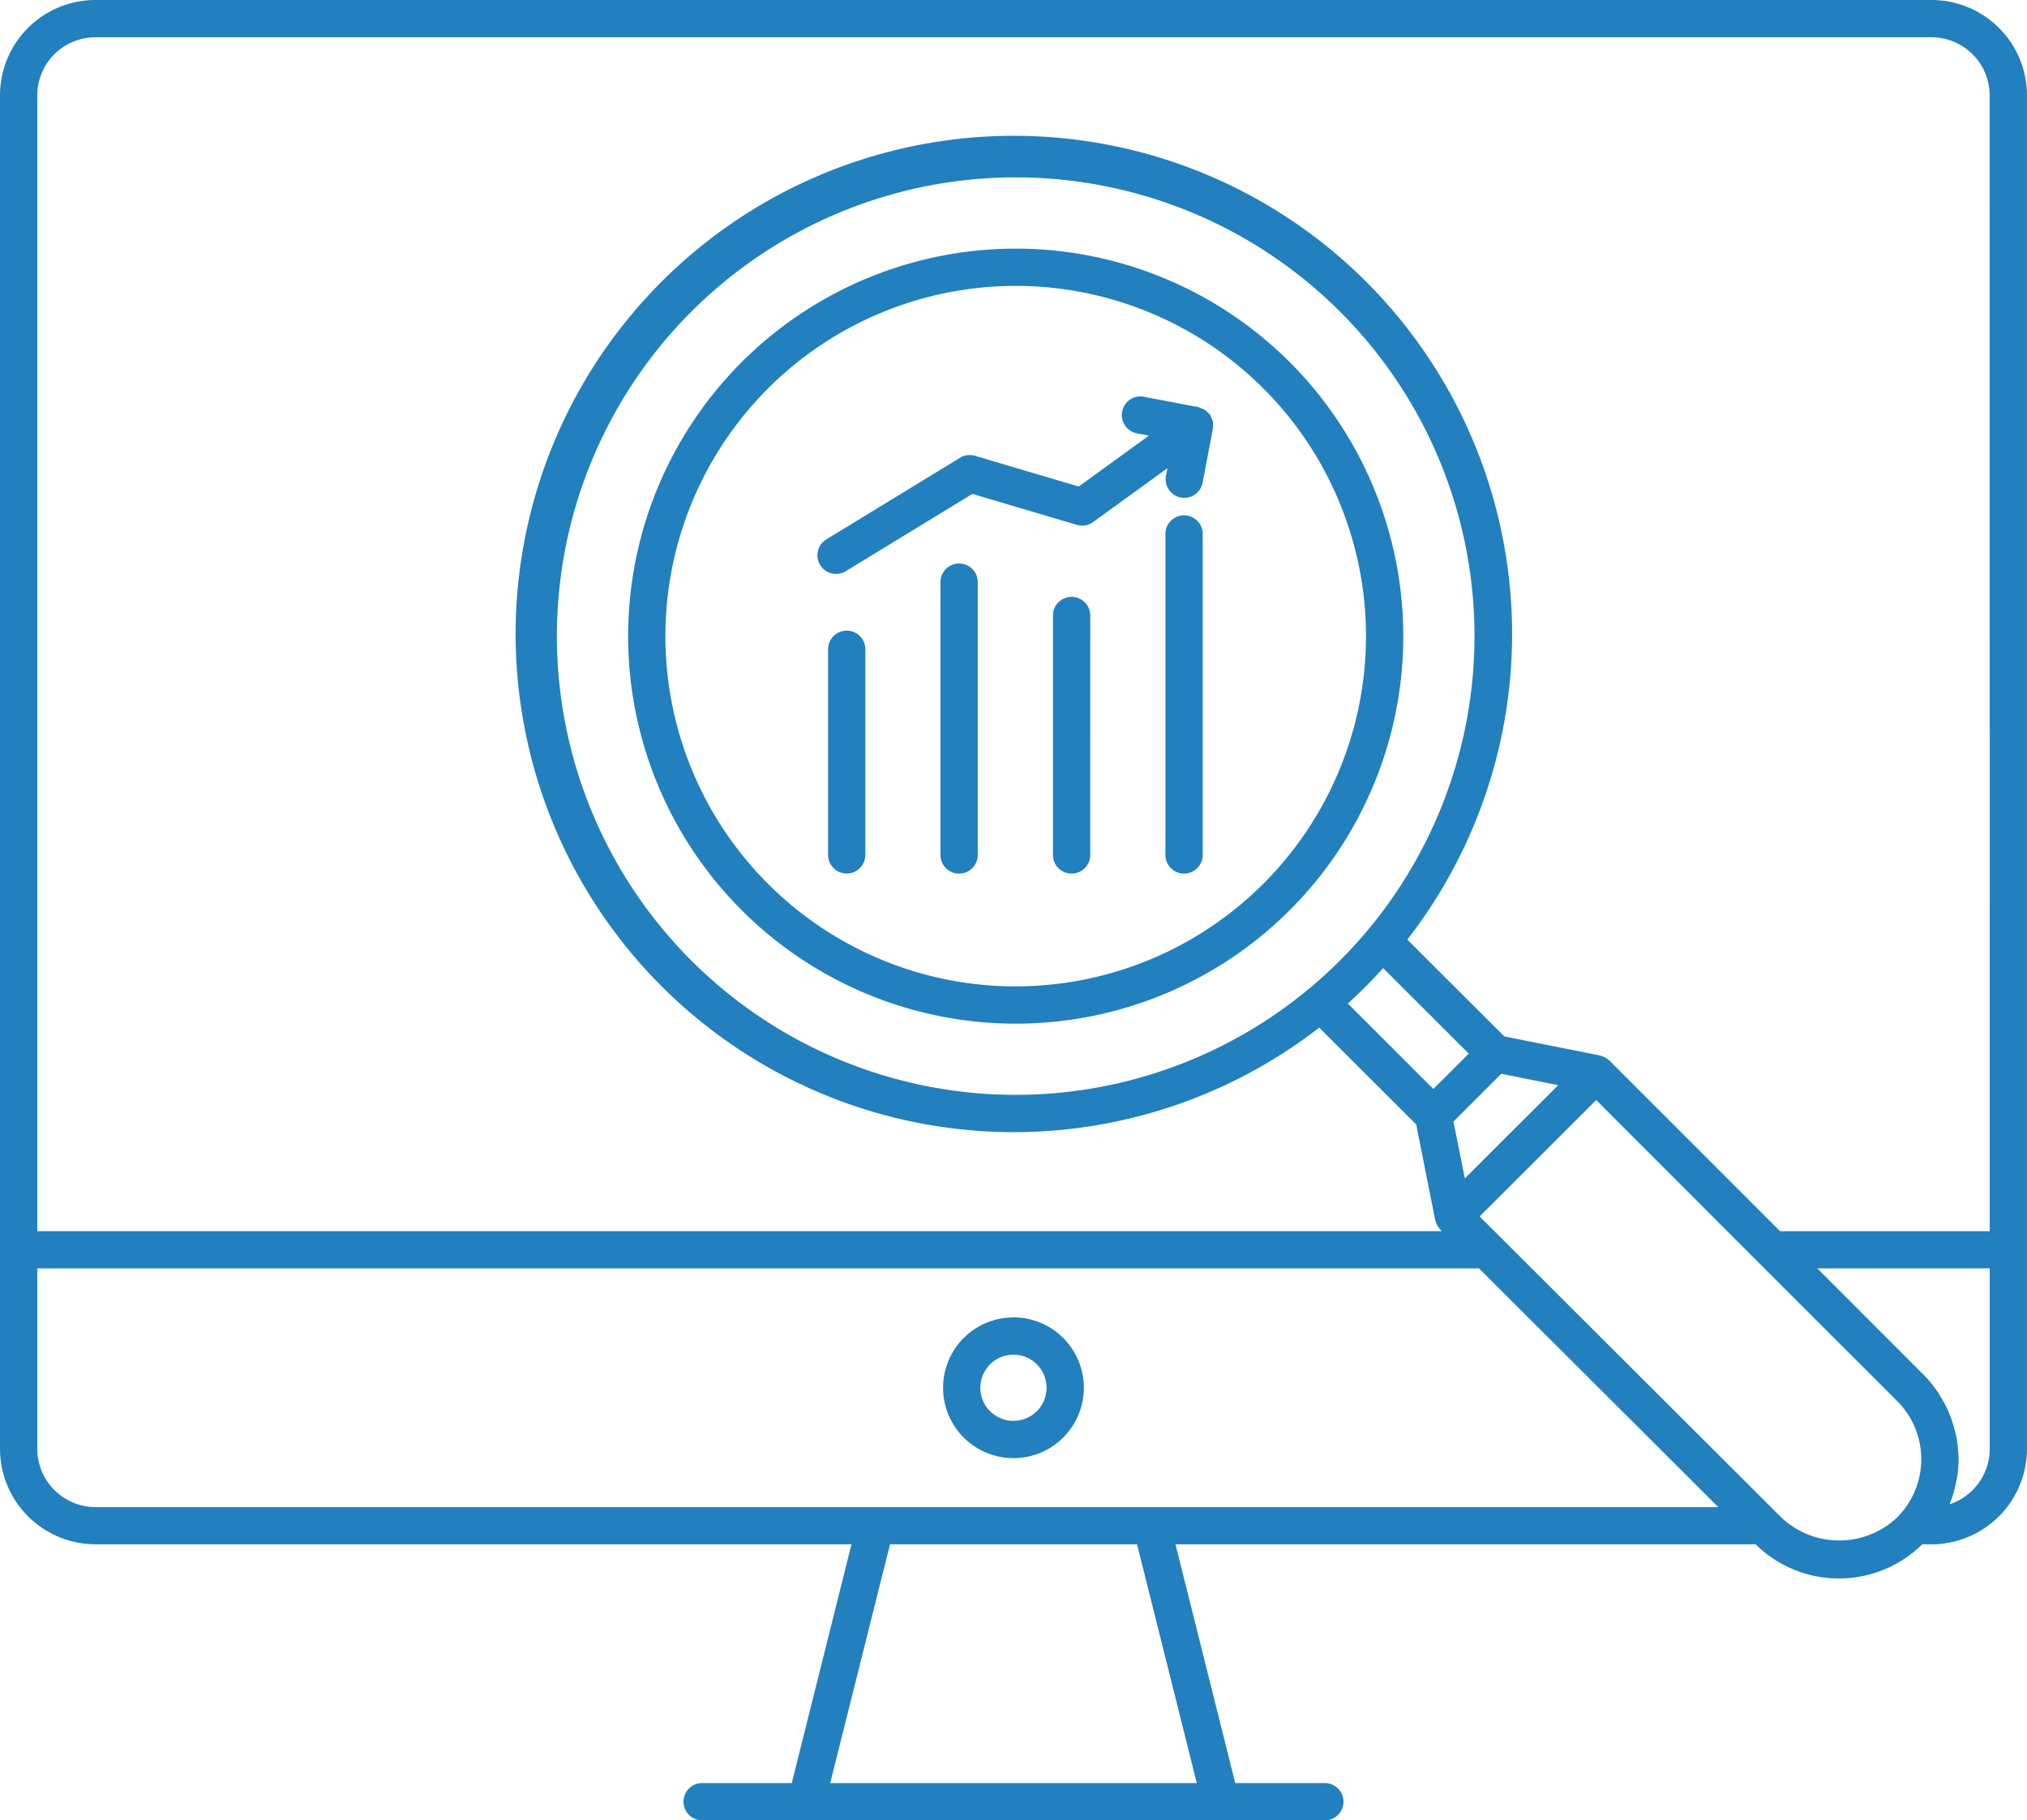<svg xmlns="http://www.w3.org/2000/svg" width="98.566" height="88.527" viewBox="0 0 98.566 88.527">
  <g id="noun_Seo_analysis_3503421" data-name="noun_Seo analysis_3503421" transform="translate(-1.9 -4.939)">
    <path id="Path_88" data-name="Path 88" d="M95.835,5.039H6.53A4.543,4.543,0,0,0,2,9.583V75.4a4.551,4.551,0,0,0,4.548,4.543H43.434L40.479,91.756H36.071a.806.806,0,1,0,0,1.611H66.294a.806.806,0,1,0,0-1.611H61.886L58.932,79.945H87.31a5.674,5.674,0,0,0,8.02,0h.487a4.551,4.551,0,0,0,4.548-4.543V9.583a4.543,4.543,0,0,0-4.53-4.544ZM60.224,91.756H42.142L45.1,79.945H57.269ZM57.9,78.334H6.548A2.937,2.937,0,0,1,3.613,75.4V66.523H73.859l6.373,6.359,5.462,5.452ZM69.155,51.878l4.306,4.3L71.6,58.041l-4.305-4.3A24.232,24.232,0,0,0,69.155,51.878ZM51.276,58.285A22.41,22.41,0,1,1,73.7,35.875a22.419,22.419,0,0,1-22.429,22.41Zm23.593-1.233,3.005.6-4.806,4.8-.6-3ZM94.407,78.606c-.008.009-.061.066-.069.076l-.11.12a4.2,4.2,0,0,1-5.787,0l-.225-.225,0,0L79.923,70.3l-6.215-6.2,5.81-5.805,7.989,8,6.724,6.719A4.094,4.094,0,0,1,94.407,78.606Zm4.346-3.2a2.939,2.939,0,0,1-2.212,2.842c.041-.091.066-.186.1-.278s.079-.208.113-.314a5.644,5.644,0,0,0,.17-.678c.017-.092.042-.182.054-.275a5.707,5.707,0,0,0,.059-.963c0-.036-.009-.07-.011-.106a5.714,5.714,0,0,0-.105-.852c-.021-.1-.051-.2-.078-.306a5.7,5.7,0,0,0-.2-.633c-.042-.108-.086-.214-.135-.32a5.694,5.694,0,0,0-.326-.6c-.055-.09-.1-.18-.165-.267a5.674,5.674,0,0,0-.645-.783L90.03,66.524h8.723Zm0-10.49H88.419l-8.333-8.335c-.007-.007-.017-.01-.025-.016l-.026-.017a.8.8,0,0,0-.326-.164c-.013,0-.022-.015-.036-.018L75,55.435l-4.8-4.793a24.127,24.127,0,1,0-4.142,4.139l4.8,4.794.928,4.674c0,.011.013.019.015.031a.788.788,0,0,0,.171.341l.01.014c.007.008.01.019.018.027l.252.252H3.613V9.583A2.928,2.928,0,0,1,6.531,6.651h89.3a2.928,2.928,0,0,1,2.918,2.932Zm-54.874-28.4v10a.806.806,0,0,1-1.612,0v-10a.806.806,0,0,1,1.612,0Zm7.3,32.593a3.322,3.322,0,1,0,3.324,3.321A3.323,3.323,0,0,0,51.183,69.107Zm0,5.032a1.71,1.71,0,1,1,1.712-1.71A1.711,1.711,0,0,1,51.183,74.14Zm.093-57.01A18.746,18.746,0,1,0,70.037,35.876,18.753,18.753,0,0,0,51.276,17.13Zm0,35.88A17.134,17.134,0,1,1,68.424,35.875,17.141,17.141,0,0,1,51.276,53.009Zm9.507-27.241v.015l-.5,2.613a.806.806,0,0,1-.79.653.892.892,0,0,1-.154-.014.808.808,0,0,1-.639-.944l.118-.613-3.819,2.768a.8.8,0,0,1-.7.121l-5.124-1.519-6.184,3.775a.806.806,0,1,1-.841-1.375l6.49-3.962a.807.807,0,0,1,.65-.085l5.088,1.507,3.64-2.639-.788-.151a.806.806,0,1,1,.306-1.582l2.616.5a.744.744,0,0,1,.113.047.779.779,0,0,1,.165.068.767.767,0,0,1,.133.123.754.754,0,0,1,.088.081l.006.012a.809.809,0,0,1,.085.186.858.858,0,0,1,.043.1.841.841,0,0,1,0,.129.807.807,0,0,1,0,.184Zm-5.965,9.1V46.519a.806.806,0,0,1-1.612,0V34.873a.806.806,0,0,1,1.612,0Zm-5.469-1.621V46.519a.806.806,0,0,1-1.613,0V33.251a.806.806,0,0,1,1.613,0Zm10.938-2.345V46.519a.806.806,0,0,1-1.613,0V30.907a.806.806,0,0,1,1.613,0Z" transform="translate(0 0)" fill="#2180bd" stroke="#2180bd" stroke-width="0.2"/>
  </g>
</svg>
